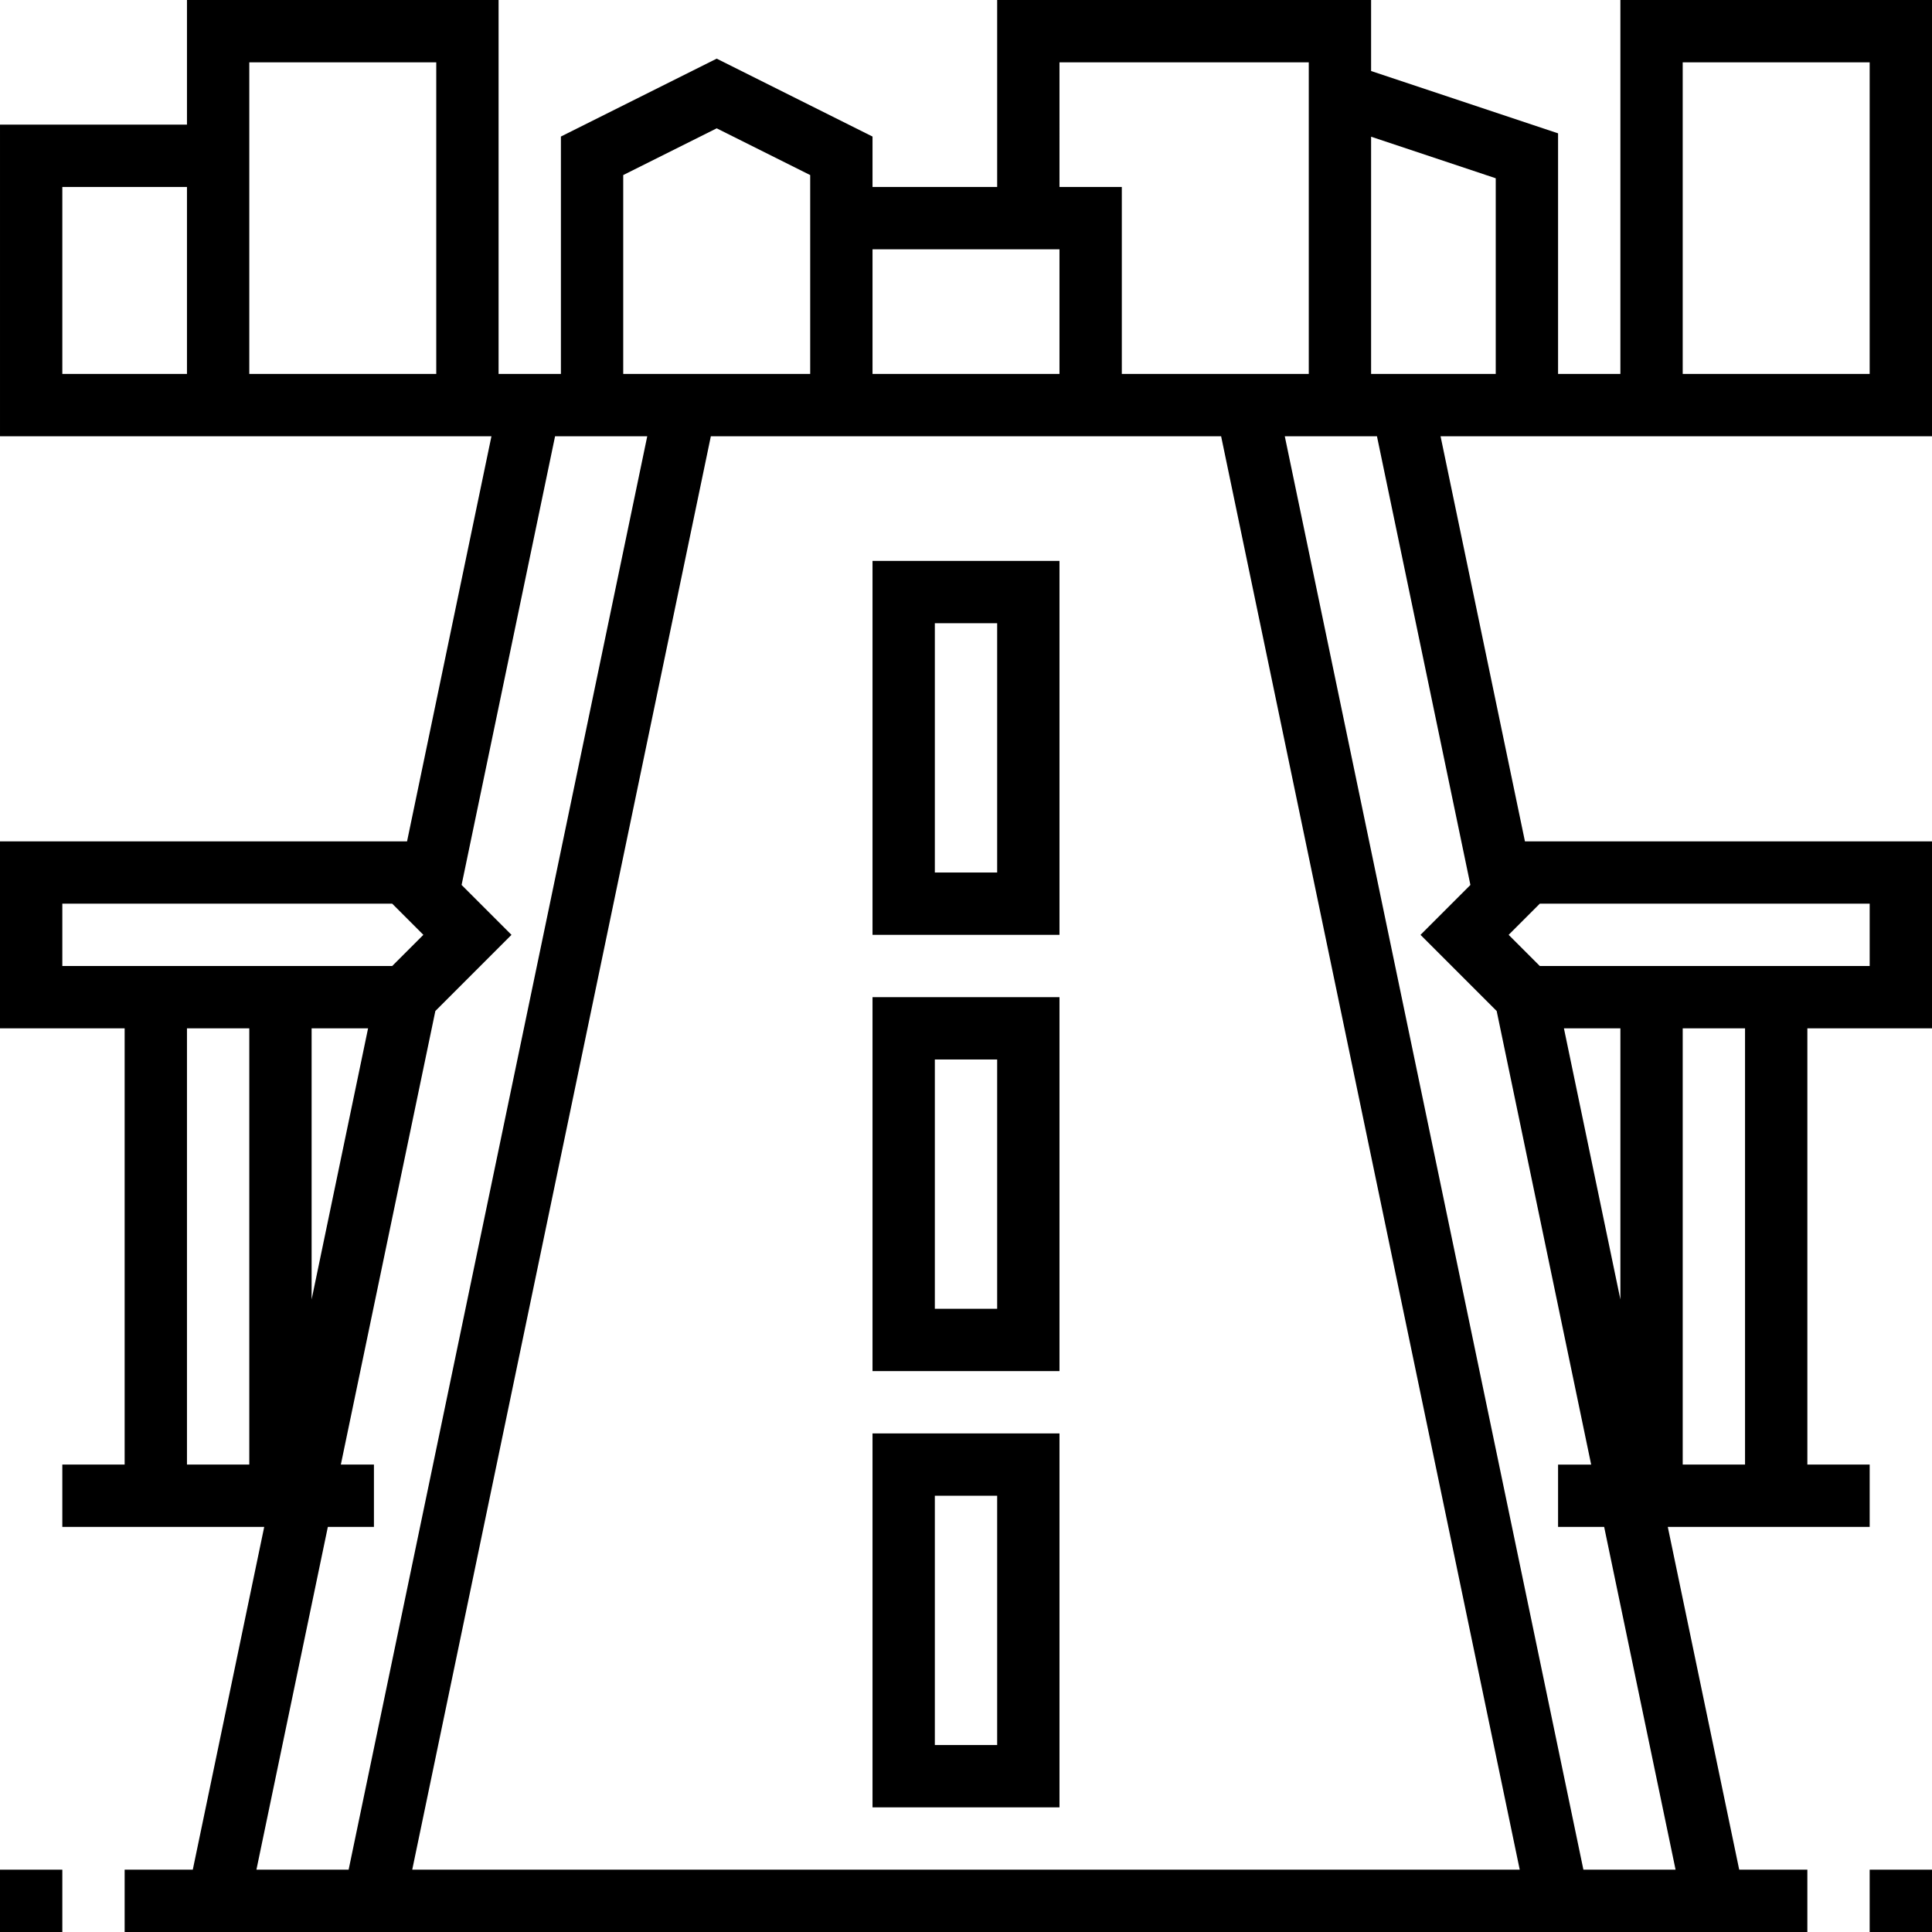 <svg height="496pt" viewBox="0 0 496 496" width="496pt" xmlns="http://www.w3.org/2000/svg"><path d="m0 480h16v16h-16zm0 0"/><path d="m480 480h16v16h-16zm0 0"/><path d="m496 112v-112h-80v96h-16v-61.77l-48-16v-18.23h-96v48h-32v-12.945l-40-20-40 20v60.945h-16v-96h-80v32h-48v80h126.168l-21.664 104h-104.504v48h32v112h-16v16h51.832l-18.336 88h-17.496v16h432v-16h-17.496l-18.336-88h51.832v-16h-16v-112h32v-48h-104.504l-21.664-104zm-64-96h48v80h-48zm-48 29.77v50.23h-32v-60.902zm-112-29.77h64v80h-48v-48h-16zm41.496 96 76.664 368h-284.328l76.664-368zm-41.496-48v32h-48v-32zm-112-19.055 24-12 24 12v51.055h-48zm-48-28.945v80h-48v-80zm-96 32h32v48h-32zm78.496 216-14.496 69.602v-69.602zm-78.496-32h84.688l8 8-8 8h-84.688zm32 32h16v112h-16zm36.168 128h11.832v-16h-8.496l24.266-116.449 19.543-19.551-12.809-12.809 24-115.191h23.664l-76.664 368h-23.672zm363.832-16h-16v-112h16zm-32-42.398-14.496-69.602h14.496zm64-101.602v16h-84.688l-8-8 8-8zm-102.504-4.809-12.809 12.809 19.551 19.551 24.258 116.449h-8.496v16h11.832l18.336 88h-23.664l-76.664-368h23.664zm0 0"/><path d="m272 464v-96h-48v96zm-32-80h16v64h-16zm0 0"/><path d="m272 256h-48v96h48zm-16 80h-16v-64h16zm0 0"/><path d="m272 144h-48v96h48zm-16 80h-16v-64h16zm0 0"/></svg>